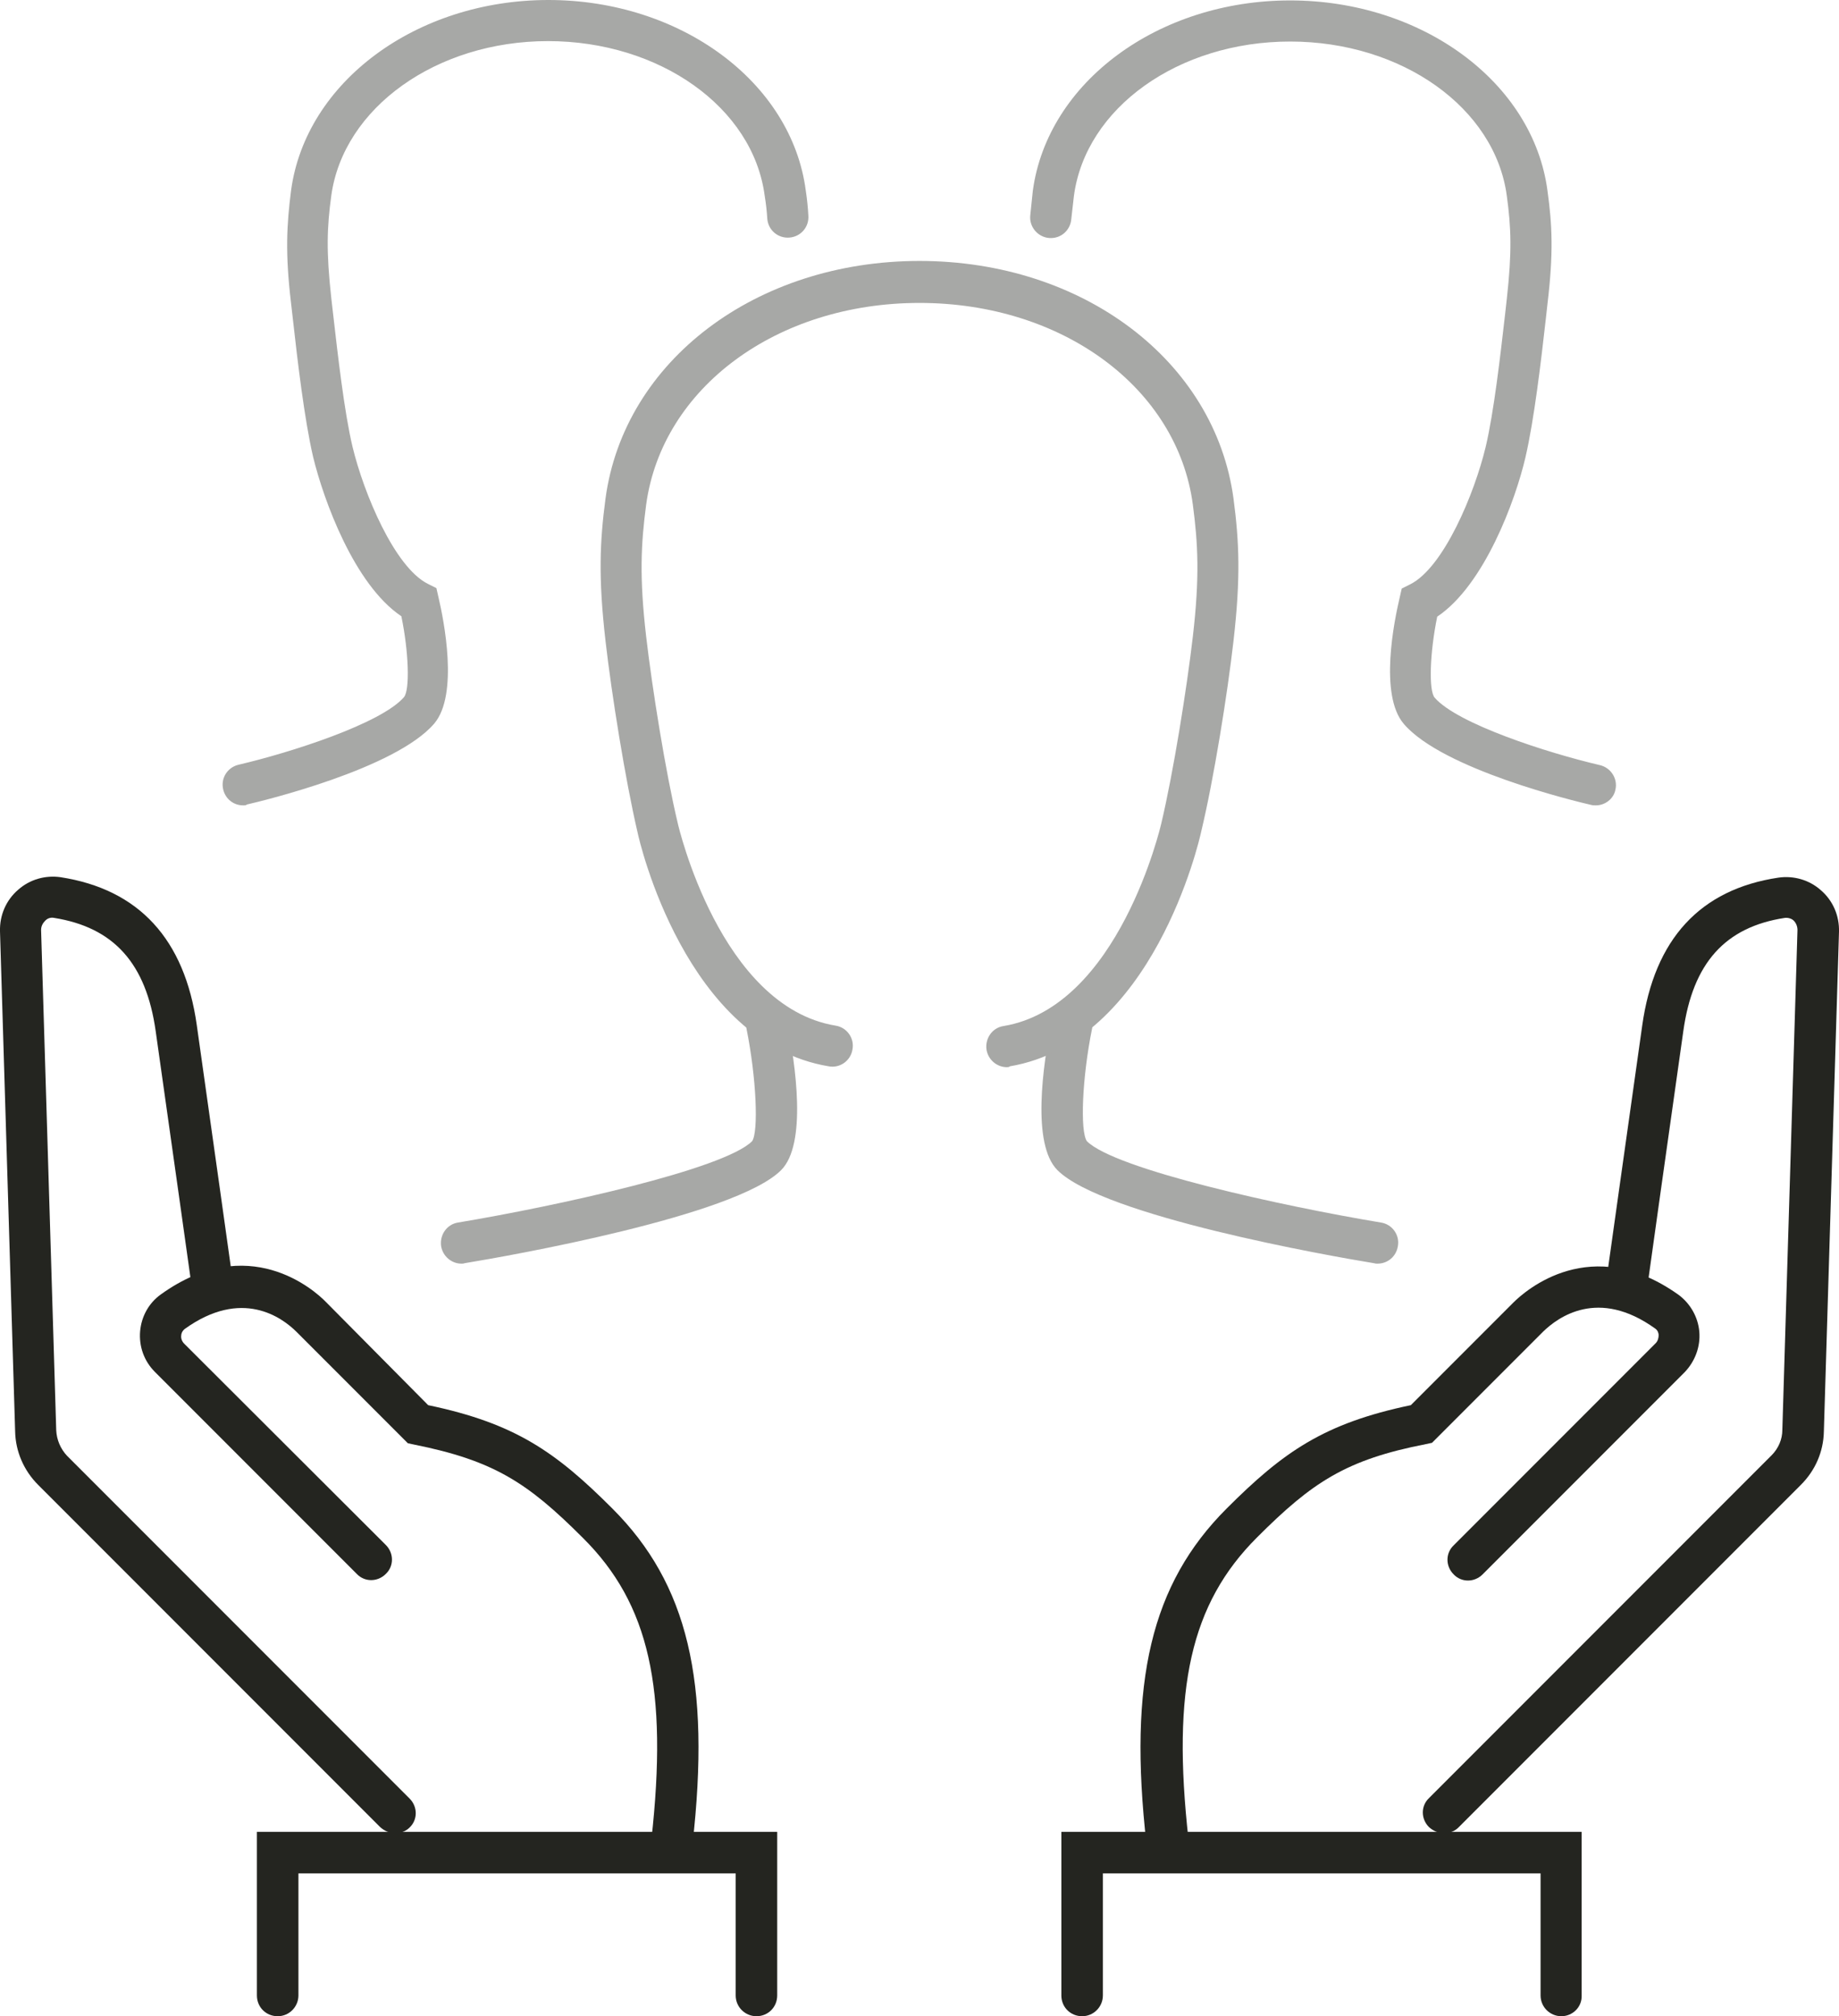 <svg xmlns="http://www.w3.org/2000/svg" xml:space="preserve" viewBox="0 0 425.2 465.9"><g fill="#242520" opacity=".4"><path d="M106.7 292c-2.3 0-4.3-1.7-4.7-4-.4-2.6 1.3-5.1 3.9-5.5 22.8-3.8 61.5-12.3 68-18.8 1.5-2.2 1-14.6-1.3-26-.5-2.6 1.2-5.1 3.7-5.6 2.6-.5 5.1 1.2 5.6 3.7 2.1 10.4 4.7 28.6-1.3 34.6-10.6 10.6-62.8 19.8-73.2 21.5-.2.1-.5.1-.7.1m211.8 0c-.3 0-.5 0-.8-.1-10.4-1.7-62.6-10.9-73.2-21.5-6-6-3.4-24.2-1.3-34.6.5-2.6 3-4.3 5.6-3.7 2.6.5 4.3 3 3.7 5.6-2.3 11.3-2.8 23.7-1.2 26 6.5 6.5 45.1 15 68 18.8 2.6.4 4.4 2.9 3.9 5.5-.4 2.4-2.4 4-4.7 4"/><path d="M232.8 246.6c-2.3 0-4.3-1.7-4.7-4-.4-2.6 1.3-5.1 3.9-5.5 26.7-4.4 36.4-46.4 36.5-46.8 2.8-11.8 5.9-31.2 7.3-43.2 1.6-13.8 1.2-21.4 0-30.5-3.6-27-30.2-46.6-63.2-46.6s-59.5 19.6-63.2 46.6c-1.2 9.1-1.6 16.7 0 30.5 1.4 12 4.5 31.4 7.3 43.1.1.5 9.8 42.4 36.5 46.8 2.6.4 4.4 2.9 3.9 5.5-.4 2.6-2.9 4.4-5.5 3.9-33.1-5.5-43.8-52.1-44.2-54.1-2.8-12-6-31.9-7.4-44.2-1.7-14.8-1.3-23 0-32.9 4.3-31.8 34.8-54.9 72.6-54.9s68.3 23.1 72.6 54.9c1.3 9.9 1.7 18.1 0 32.9-1.4 12.3-4.6 32.2-7.5 44.2-.4 1.9-11.1 48.5-44.2 54.1-.2.2-.5.2-.7.2"/><path d="M56.2 186.1c-2.2 0-4.1-1.5-4.6-3.7-.6-2.6 1-5.1 3.6-5.7 12-2.8 32.9-9.5 38.2-15.6 1.4-1.7 1.1-10.5-.6-18.7-10.9-7.3-18-26.9-20.4-36.8-2-8.6-3.6-22.1-4.7-32l-.4-3.5c-1.4-11.7-1-18.2 0-26.1 3.4-25.1 29-44 59.5-44s56.2 18.9 59.5 44c.3 2 .5 3.9.6 5.8.2 2.6-1.7 4.9-4.4 5.1-2.6.2-4.9-1.7-5.1-4.4-.1-1.7-.3-3.5-.6-5.3-2.7-20.4-24.3-35.7-50.1-35.7S79.4 24.9 76.6 45.2c-1 7.3-1.2 12.9 0 23.7l.4 3.5c1.1 9.6 2.6 22.8 4.5 30.8 2.6 10.8 9.7 27.8 17.4 31.7l2 1 .5 2.2c1.2 5.1 4.7 22.4-1 29.1-9 10.5-39.8 17.9-43.3 18.7-.2.2-.5.2-.9.2m312.8 0c-.4 0-.7 0-1.1-.1-3.5-.8-34.3-8.2-43.3-18.7-5.8-6.7-2.2-24-1-29.1l.5-2.2 2-1c7.7-3.9 14.8-20.9 17.4-31.7 1.9-8 3.4-21.1 4.5-30.7l.4-3.6c1.2-10.8 1-16.4 0-23.7-2.7-20.4-24.3-35.7-50.1-35.7s-47.3 15.3-50 35.7c-.2 1.8-.4 3.6-.6 5.3-.2 2.6-2.4 4.6-5.1 4.4-2.6-.2-4.6-2.5-4.4-5.1.2-1.9.4-3.8.6-5.8 3.4-25.1 29-44 59.5-44s56.2 18.9 59.5 44c1.1 7.9 1.4 14.4 0 26.1l-.4 3.6c-1.1 9.8-2.7 23.3-4.7 31.9-2.3 9.9-9.5 29.5-20.4 36.8-1.7 8.3-2 17-.6 18.7 5.3 6.1 26.2 12.8 38.2 15.6 2.6.6 4.2 3.2 3.6 5.7-.4 2.1-2.4 3.6-4.5 3.6"/></g><path fill="#242520" d="M91.3 423.6c-1.2 0-2.4-.5-3.4-1.4L8.8 343.1c-3.3-3.3-5.2-7.7-5.3-12.3L0 215.2c-.1-3.7 1.4-7.2 4.2-9.6 2.7-2.4 6.3-3.4 9.8-2.9 18.1 2.8 28.7 14.3 31.5 34.2 3.3 23.2 8.1 57.5 8.1 57.5l-9.5 1.3s-4.8-34.2-8.1-57.4c-2.2-15.7-9.7-24-23.5-26.2-1-.2-1.7.3-2 .6-.6.6-1 1.3-1 2.2L13 330.5c.1 2.2 1 4.3 2.5 5.9l79.2 79.2c1.9 1.9 1.9 4.9 0 6.7-.9.9-2.1 1.3-3.4 1.3"/><path fill="#242520" d="M155.3 430.5h-.5c-2.6-.3-4.5-2.7-4.2-5.3 3.9-35-.5-54.6-15.8-69.8-12.8-12.8-20.6-17.9-39.1-21.6l-1.4-.3-25.7-25.7c-3.4-3.4-12.7-10.2-25.9-.7-.6.5-.8 1.1-.8 1.5-.1.7.2 1.4.7 1.9L89.2 357c1.9 1.9 1.9 4.9 0 6.7-1.9 1.9-4.9 1.9-6.7 0L35.8 317c-2.5-2.5-3.7-5.9-3.4-9.4.3-3.4 2-6.5 4.8-8.5 20.2-14.5 35.4-1.1 38.2 1.8L99 324.7c20.1 4.2 29.5 10.8 42.6 23.9 17.4 17.4 22.8 39.9 18.5 77.7-.3 2.4-2.4 4.2-4.8 4.2"/><path fill="#242520" d="M174.9 465.9c-2.6 0-4.8-2.1-4.8-4.8v-28.2H69v28.2c0 2.6-2.1 4.8-4.8 4.8s-4.8-2.1-4.8-4.8v-37.8h120.3v37.8c0 2.7-2.1 4.8-4.8 4.8m158.9-42.3c-1.2 0-2.4-.5-3.4-1.4-1.9-1.9-1.9-4.9 0-6.7l79.2-79.2c1.6-1.6 2.5-3.7 2.5-5.9l3.5-115.5c0-.8-.3-1.6-.9-2.2-.3-.3-1.1-.7-2-.6-13.8 2.1-21.3 10.4-23.5 26.2-3.3 23.2-8.1 57.4-8.1 57.5l-9.5-1.3s4.8-34.2 8.1-57.5c2.8-20 13.4-31.5 31.5-34.2 3.5-.5 7.1.5 9.8 2.9 2.8 2.4 4.3 5.9 4.2 9.6l-3.5 115.5c-.1 4.7-2 9-5.3 12.3l-79.2 79.2c-.9.9-2.1 1.3-3.4 1.3"/><path fill="#242520" d="M269.8 430.5c-2.4 0-4.5-1.8-4.7-4.2-4.3-37.8 1.1-60.3 18.5-77.7 13.1-13.1 22.5-19.7 42.6-23.9l23.7-23.7c2.8-2.8 18-16.2 38.2-1.8 2.7 2 4.5 5.1 4.8 8.5.3 3.5-1 6.9-3.4 9.4l-46.7 46.7c-1.9 1.9-4.9 1.9-6.7 0-1.9-1.9-1.9-4.9 0-6.7l46.7-46.7c.5-.5.7-1.2.7-1.9 0-.4-.2-1.1-.8-1.5-13.2-9.5-22.5-2.6-25.9.7l-25.7 25.7-1.4.3c-18.5 3.6-26.3 8.8-39.1 21.6-15.3 15.3-19.7 34.9-15.8 69.8.3 2.6-1.6 5-4.2 5.3-.4.1-.6.1-.8.1"/><path fill="#242520" d="M361 465.9c-2.6 0-4.8-2.1-4.8-4.8v-28.2H255v28.2c0 2.6-2.1 4.8-4.8 4.8s-4.8-2.1-4.8-4.8v-37.8h120.3v37.8c.1 2.7-2.1 4.8-4.7 4.8"/></svg>